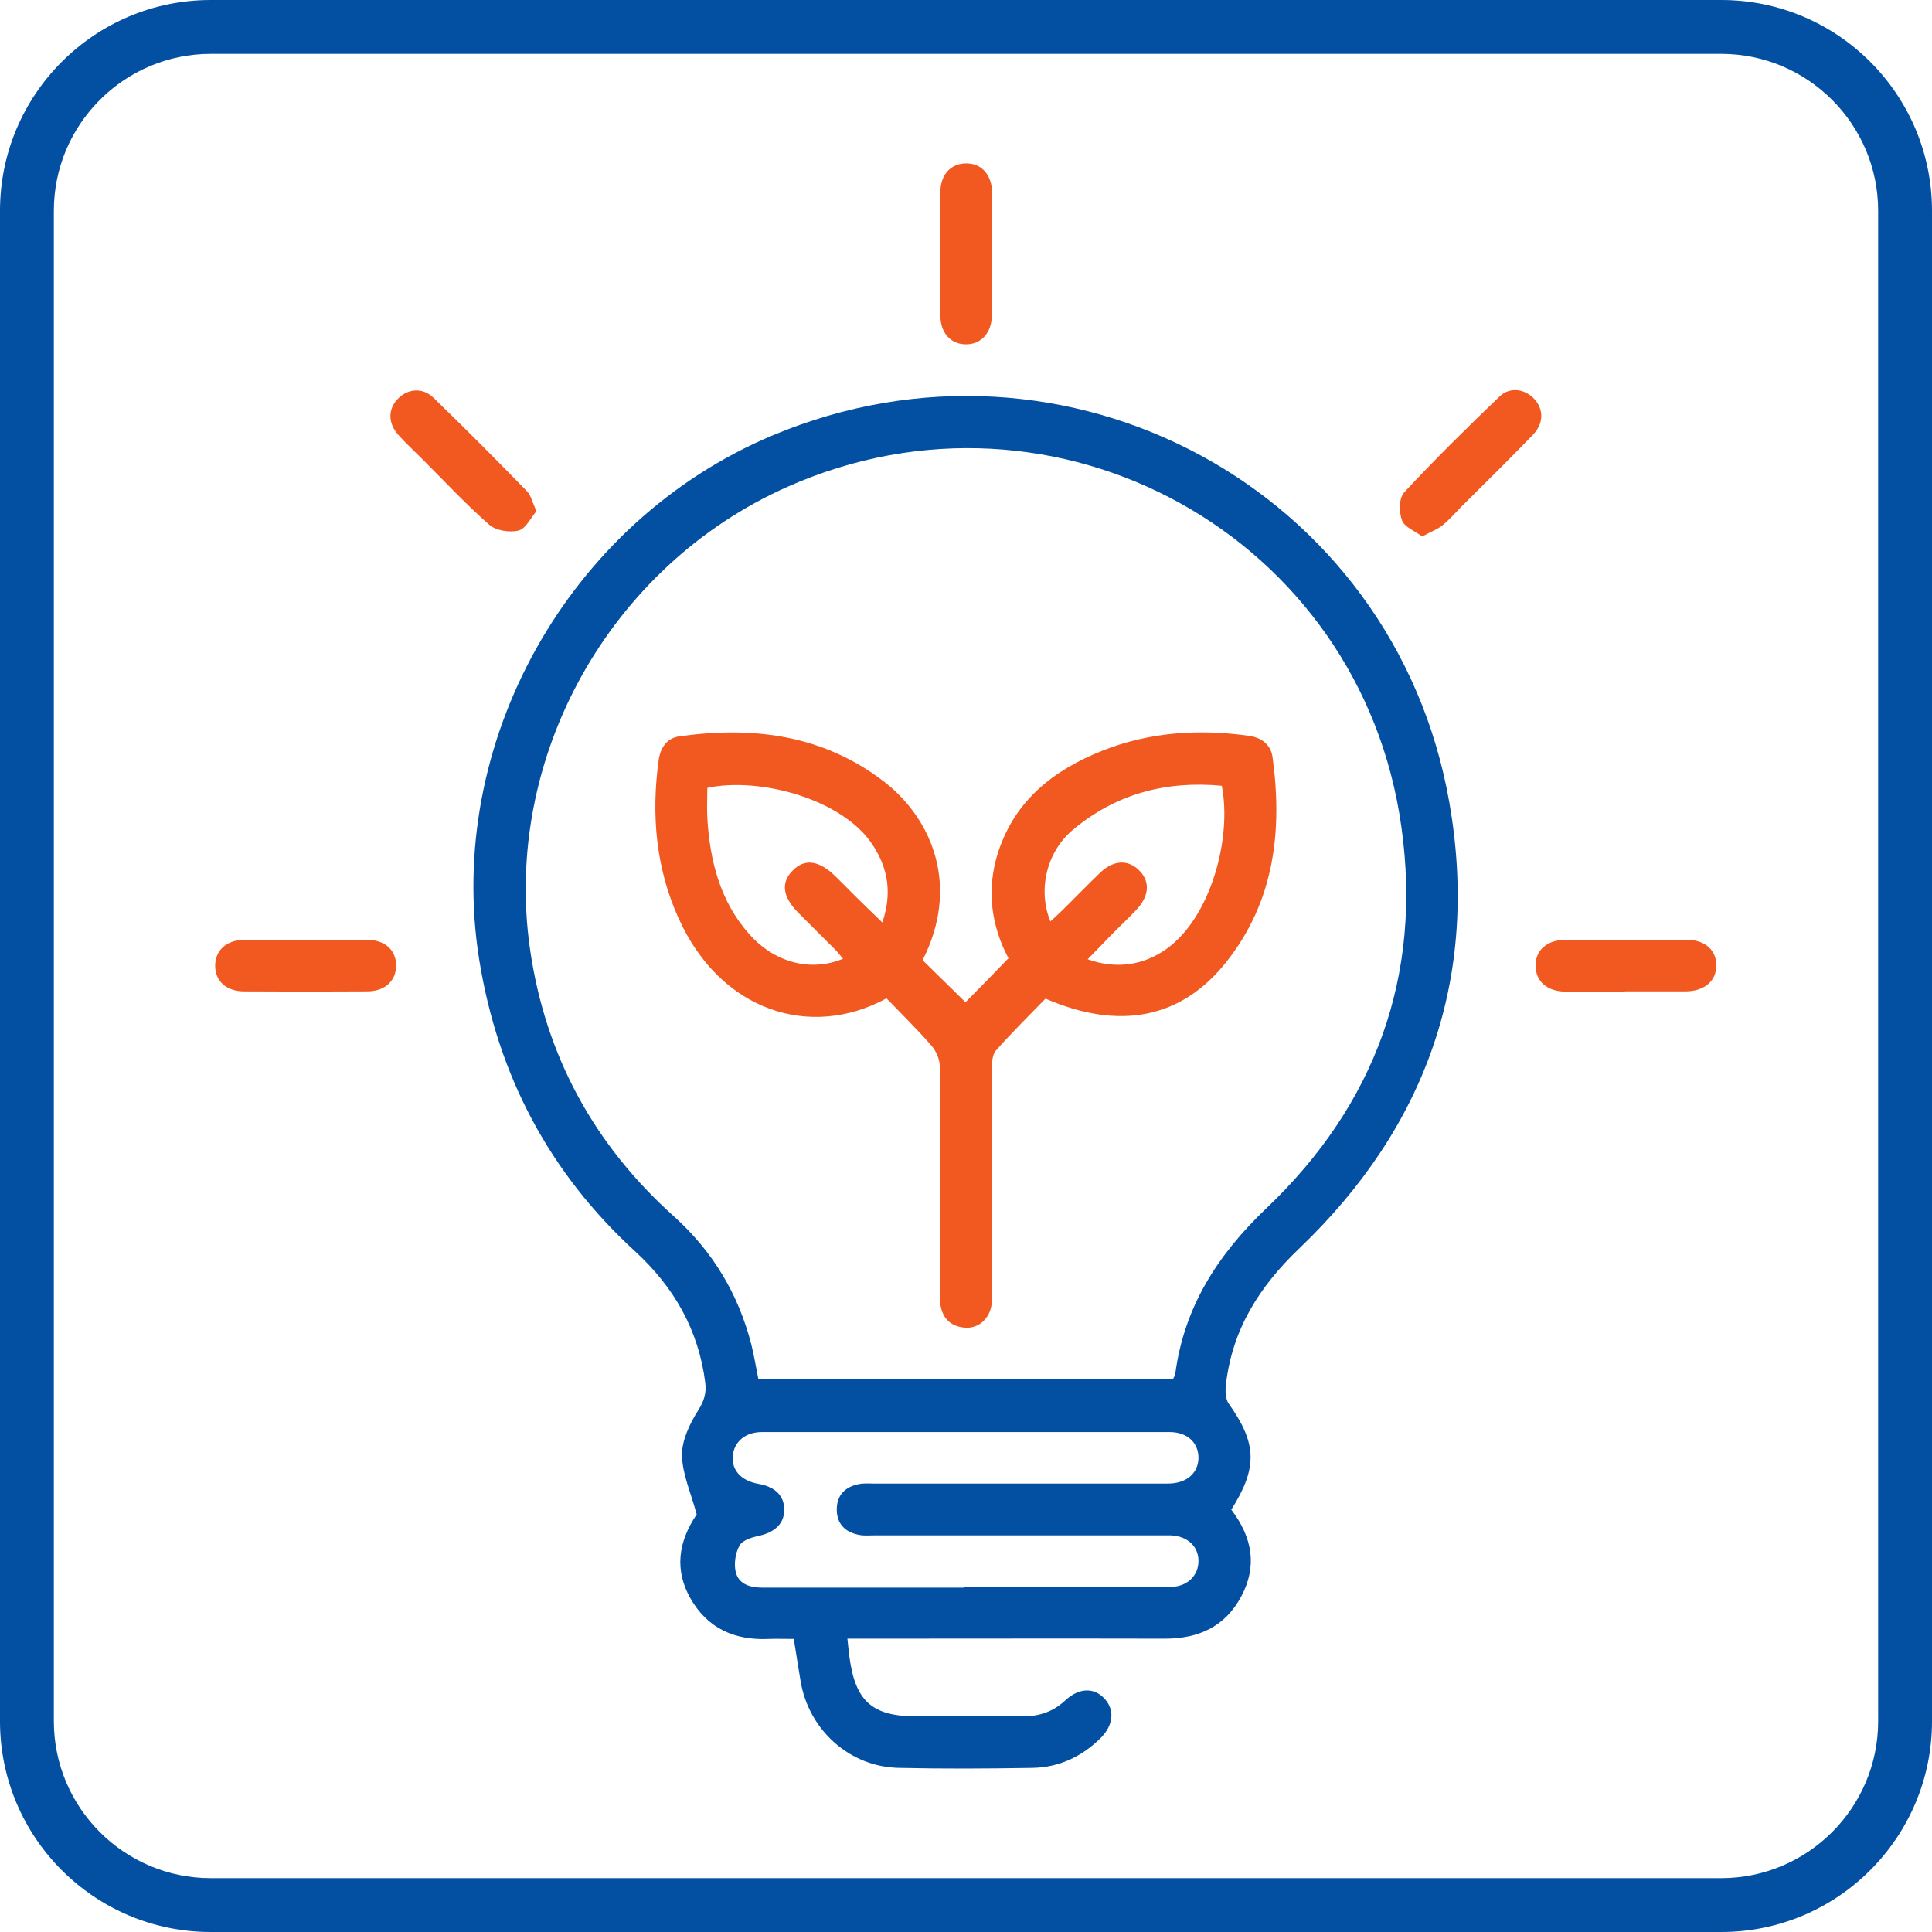 <svg width="78" height="78" viewBox="0 0 78 78" fill="none" xmlns="http://www.w3.org/2000/svg">
<g clip-path="url(#clip0_2575_1062)">
<path d="M69.491 78H8.509C3.815 78 0 74.185 0 69.491V8.509C0 3.815 3.815 0 8.509 0H69.491C74.185 0 78 3.815 78 8.509V69.491C78 74.185 74.185 78 69.491 78ZM8.509 2.174C5.017 2.174 2.174 5.017 2.174 8.509V69.491C2.174 72.983 5.017 75.826 8.509 75.826H69.491C72.983 75.826 75.826 72.983 75.826 69.491V8.509C75.826 5.017 72.983 2.174 69.491 2.174H8.509Z" fill="#034FA2"/>
<path d="M38.926 64.067H43.954C45.062 64.067 46.17 64.077 47.278 64.067C47.937 64.056 48.386 63.607 48.386 63.022C48.386 62.436 47.947 62.018 47.278 61.987C47.101 61.987 46.933 61.987 46.756 61.987C42.93 61.987 39.094 61.987 35.268 61.987C35.069 61.987 34.871 62.008 34.682 61.966C34.118 61.861 33.783 61.516 33.783 60.941C33.783 60.367 34.118 60.022 34.682 59.917C34.892 59.875 35.111 59.896 35.331 59.896C39.271 59.896 43.212 59.896 47.142 59.896C47.906 59.896 48.376 59.478 48.386 58.861C48.386 58.245 47.937 57.816 47.216 57.816C41.728 57.816 36.25 57.816 30.763 57.816C30.083 57.816 29.634 58.213 29.581 58.788C29.54 59.363 29.926 59.781 30.616 59.907C31.296 60.022 31.662 60.388 31.662 60.952C31.662 61.506 31.296 61.861 30.627 62.008C30.345 62.07 29.968 62.185 29.853 62.405C29.686 62.708 29.623 63.147 29.707 63.482C29.843 63.983 30.313 64.098 30.815 64.098C33.512 64.098 36.209 64.098 38.906 64.098M47.352 55.684C47.393 55.6 47.435 55.548 47.446 55.485C47.801 52.767 49.16 50.656 51.135 48.774C55.526 44.593 57.418 39.398 56.581 33.408C54.961 21.638 42.627 14.844 31.797 19.652C24.616 22.84 20.289 30.576 21.397 38.311C22.014 42.607 23.979 46.213 27.209 49.109C28.776 50.52 29.811 52.245 30.334 54.283C30.449 54.743 30.522 55.213 30.616 55.673H47.362L47.352 55.684ZM49.714 60.952C50.56 62.07 50.77 63.231 50.111 64.454C49.463 65.666 48.397 66.157 47.038 66.157C43.014 66.147 38.989 66.157 34.954 66.157H34.212C34.243 66.44 34.264 66.68 34.296 66.91C34.536 68.687 35.216 69.293 36.993 69.293C38.425 69.293 39.867 69.283 41.299 69.293C41.968 69.293 42.522 69.105 43.014 68.645C43.578 68.123 44.195 68.123 44.613 68.603C45.01 69.053 44.947 69.659 44.435 70.171C43.672 70.924 42.752 71.353 41.696 71.374C39.888 71.405 38.08 71.415 36.282 71.374C34.296 71.332 32.644 69.837 32.32 67.861C32.226 67.307 32.142 66.753 32.048 66.168C31.683 66.168 31.358 66.157 31.034 66.168C29.655 66.231 28.557 65.739 27.867 64.516C27.24 63.398 27.365 62.269 28.128 61.14C27.888 60.252 27.543 59.499 27.533 58.736C27.533 58.14 27.846 57.482 28.181 56.949C28.421 56.572 28.526 56.259 28.473 55.82C28.202 53.698 27.219 51.973 25.651 50.53C22.17 47.342 20.101 43.412 19.348 38.75C17.947 30.011 22.933 21.053 31.181 17.583C43.024 12.607 56.299 19.736 58.515 32.405C59.738 39.419 57.606 45.482 52.453 50.405C50.843 51.941 49.745 53.677 49.494 55.903C49.463 56.164 49.473 56.499 49.62 56.687C50.749 58.286 50.78 59.259 49.703 60.962" fill="#034FA2"/>
<path d="M57.419 21.659C57.126 21.44 56.708 21.283 56.603 21.011C56.478 20.677 56.478 20.112 56.687 19.882C57.931 18.544 59.227 17.269 60.544 16.004C60.962 15.607 61.568 15.701 61.945 16.109C62.331 16.537 62.331 17.102 61.871 17.572C60.92 18.555 59.948 19.516 58.976 20.478C58.736 20.729 58.506 20.99 58.234 21.21C58.025 21.377 57.753 21.471 57.419 21.659Z" fill="#F15921"/>
<path d="M21.669 20.624C21.428 20.906 21.23 21.345 20.937 21.418C20.582 21.512 20.028 21.418 19.766 21.198C18.805 20.352 17.927 19.411 17.028 18.512C16.704 18.188 16.369 17.885 16.066 17.54C15.648 17.059 15.669 16.484 16.087 16.077C16.484 15.69 17.07 15.638 17.498 16.056C18.773 17.289 20.028 18.554 21.272 19.829C21.439 19.996 21.491 20.279 21.658 20.634" fill="#F15921"/>
<path d="M40.045 10.254C40.045 11.08 40.045 11.906 40.045 12.732C40.035 13.442 39.616 13.902 39 13.902C38.383 13.902 37.965 13.442 37.965 12.732C37.954 11.08 37.954 9.418 37.965 7.766C37.965 7.045 38.393 6.596 39.01 6.596C39.627 6.596 40.035 7.045 40.056 7.766C40.066 8.592 40.056 9.418 40.056 10.244" fill="#F15921"/>
<path d="M12.345 37.944C13.171 37.944 13.997 37.944 14.822 37.944C15.544 37.944 15.993 38.362 15.993 38.979C15.993 39.596 15.544 40.024 14.822 40.024C13.171 40.035 11.509 40.035 9.857 40.024C9.136 40.024 8.687 39.606 8.687 38.989C8.687 38.373 9.136 37.955 9.847 37.944C10.673 37.934 11.498 37.944 12.324 37.944" fill="#F15921"/>
<path d="M65.603 40.034C64.798 40.034 63.993 40.034 63.188 40.034C62.467 40.023 62.007 39.626 61.997 39.01C61.976 38.372 62.446 37.943 63.209 37.943C64.84 37.943 66.471 37.943 68.101 37.943C68.833 37.943 69.282 38.351 69.293 38.957C69.303 39.584 68.833 40.013 68.08 40.023C67.255 40.023 66.429 40.023 65.603 40.023" fill="#F15921"/>
<path d="M42.418 37.191C42.585 37.034 42.742 36.898 42.888 36.752C43.4 36.25 43.902 35.728 44.414 35.236C44.947 34.724 45.522 34.693 45.972 35.121C46.442 35.571 46.411 36.167 45.878 36.731C45.595 37.034 45.292 37.317 45 37.609C44.644 37.975 44.299 38.331 43.913 38.728C45.052 39.135 46.149 38.979 47.08 38.32C48.878 37.055 49.745 33.836 49.327 31.724C47.09 31.515 45.062 32.038 43.317 33.501C42.261 34.379 41.885 35.916 42.407 37.202M34.045 38.717C33.93 38.581 33.825 38.446 33.71 38.331C33.219 37.839 32.728 37.348 32.236 36.857C31.599 36.219 31.515 35.644 31.996 35.153C32.477 34.651 33.073 34.724 33.742 35.393C33.993 35.634 34.233 35.885 34.484 36.135C34.839 36.491 35.205 36.836 35.623 37.243C36.02 36.062 35.853 35.08 35.257 34.149C34.055 32.257 30.669 31.358 28.557 31.808C28.557 32.216 28.536 32.623 28.557 33.031C28.662 34.756 29.069 36.386 30.25 37.714C31.264 38.864 32.738 39.25 34.034 38.707M37.254 38.77C37.85 39.355 38.435 39.93 38.979 40.463C39.512 39.93 40.097 39.324 40.714 38.686C40.024 37.39 39.804 35.906 40.306 34.379C40.996 32.289 42.564 31.076 44.519 30.303C46.421 29.55 48.407 29.425 50.425 29.707C50.937 29.78 51.303 30.062 51.376 30.564C51.784 33.554 51.449 36.397 49.505 38.843C47.697 41.121 45.198 41.613 42.209 40.317C41.561 40.986 40.86 41.675 40.212 42.407C40.066 42.564 40.045 42.888 40.045 43.129C40.034 46.108 40.045 49.087 40.045 52.076C40.045 52.275 40.055 52.473 40.034 52.662C39.961 53.226 39.512 53.644 38.968 53.602C38.393 53.56 38.048 53.236 37.965 52.662C37.923 52.411 37.954 52.139 37.954 51.878C37.954 48.94 37.954 46.003 37.944 43.066C37.944 42.783 37.797 42.439 37.609 42.219C37.024 41.55 36.386 40.923 35.791 40.306C32.717 41.979 29.09 40.829 27.397 37.076C26.477 35.038 26.289 32.895 26.592 30.689C26.665 30.177 26.926 29.801 27.428 29.728C30.418 29.31 33.251 29.665 35.717 31.578C37.662 33.094 38.749 35.811 37.254 38.749" fill="#F15921"/>
</g>
<defs>
<clipPath id="clip0_2575_1062">
<rect width="78" height="78" fill="white"/>
</clipPath>
</defs>
</svg>
